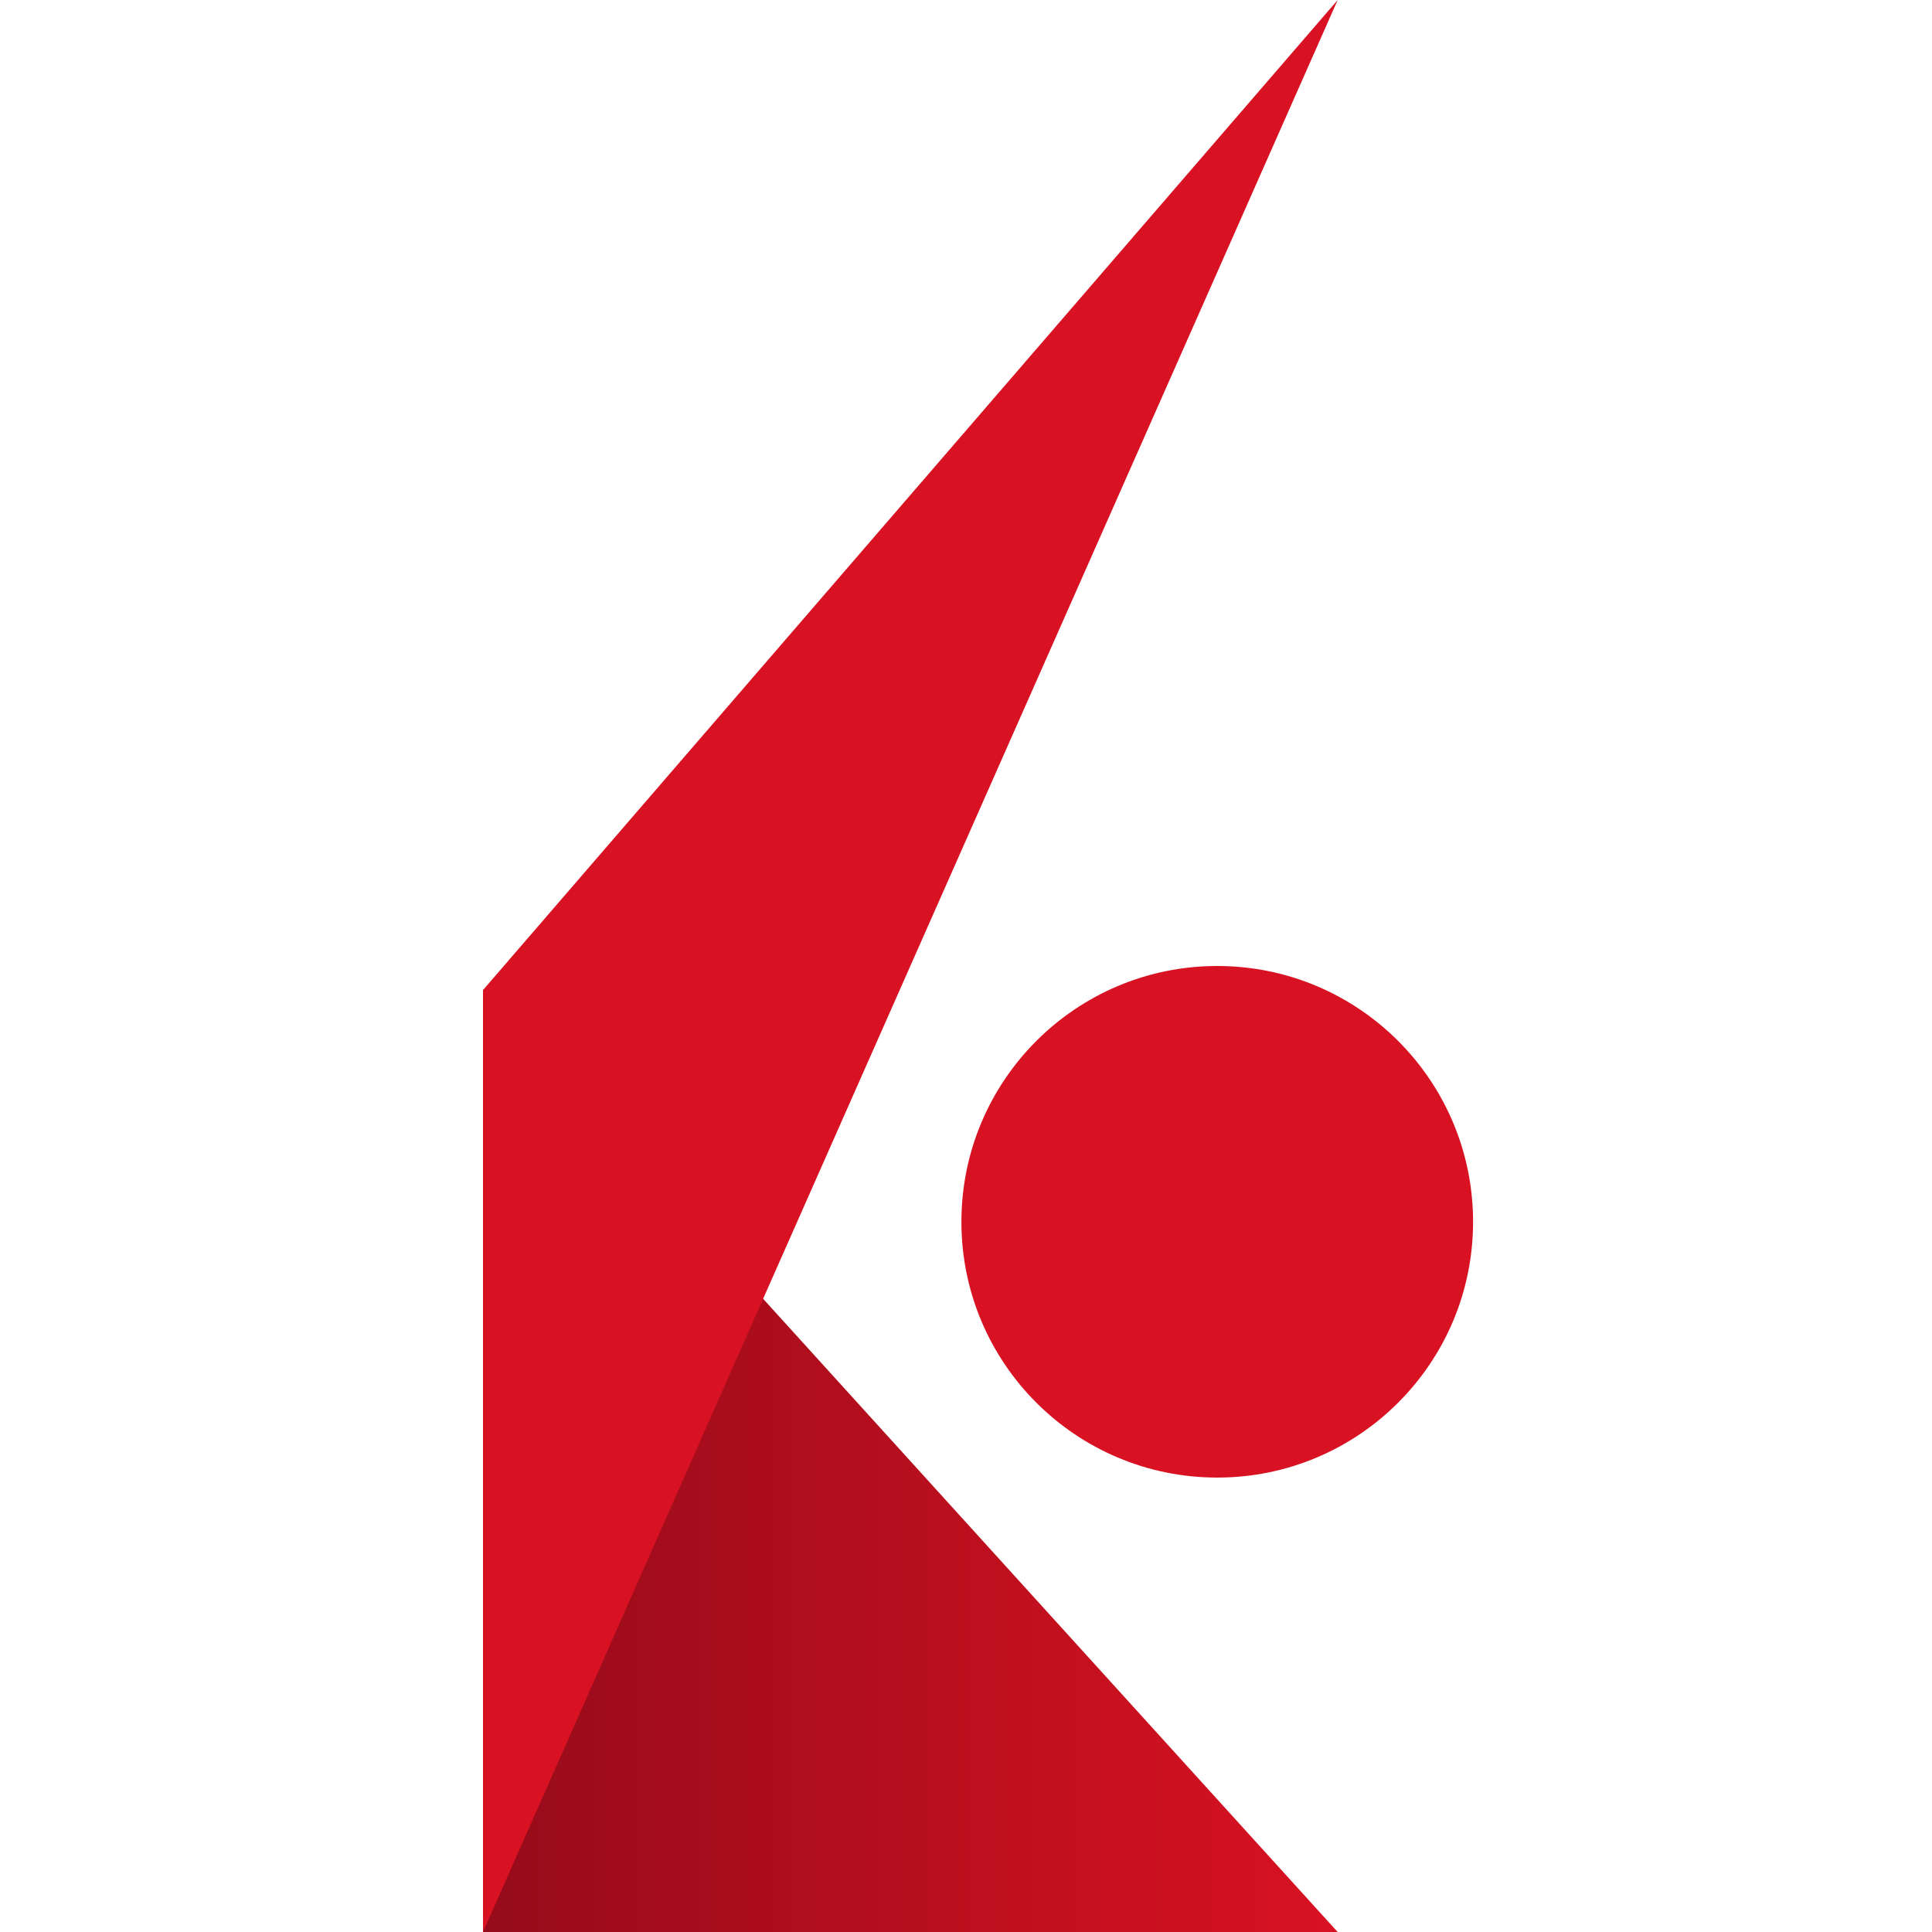 <svg width="24" height="24" viewBox="0 0 24 24" fill="none" xmlns="http://www.w3.org/2000/svg">
<path d="M16.617 24H6V12.299L16.617 24Z" fill="url(#paint0_linear_3812_22675)"/>
<path d="M15.121 18.355C16.876 18.355 18.299 16.933 18.299 15.178C18.299 13.423 16.876 12 15.121 12C13.366 12 11.943 13.423 11.943 15.178C11.943 16.933 13.366 18.355 15.121 18.355Z" fill="#D81222"/>
<path d="M16.617 0L6 12.299V24L16.617 0Z" fill="#D81222"/>
<defs>
<linearGradient id="paint0_linear_3812_22675" x1="16.619" y1="18.162" x2="6" y2="18.162" gradientUnits="userSpaceOnUse">
<stop stop-color="#D81222"/>
<stop offset="1" stop-color="#960B1A"/>
</linearGradient>
</defs>
</svg>
